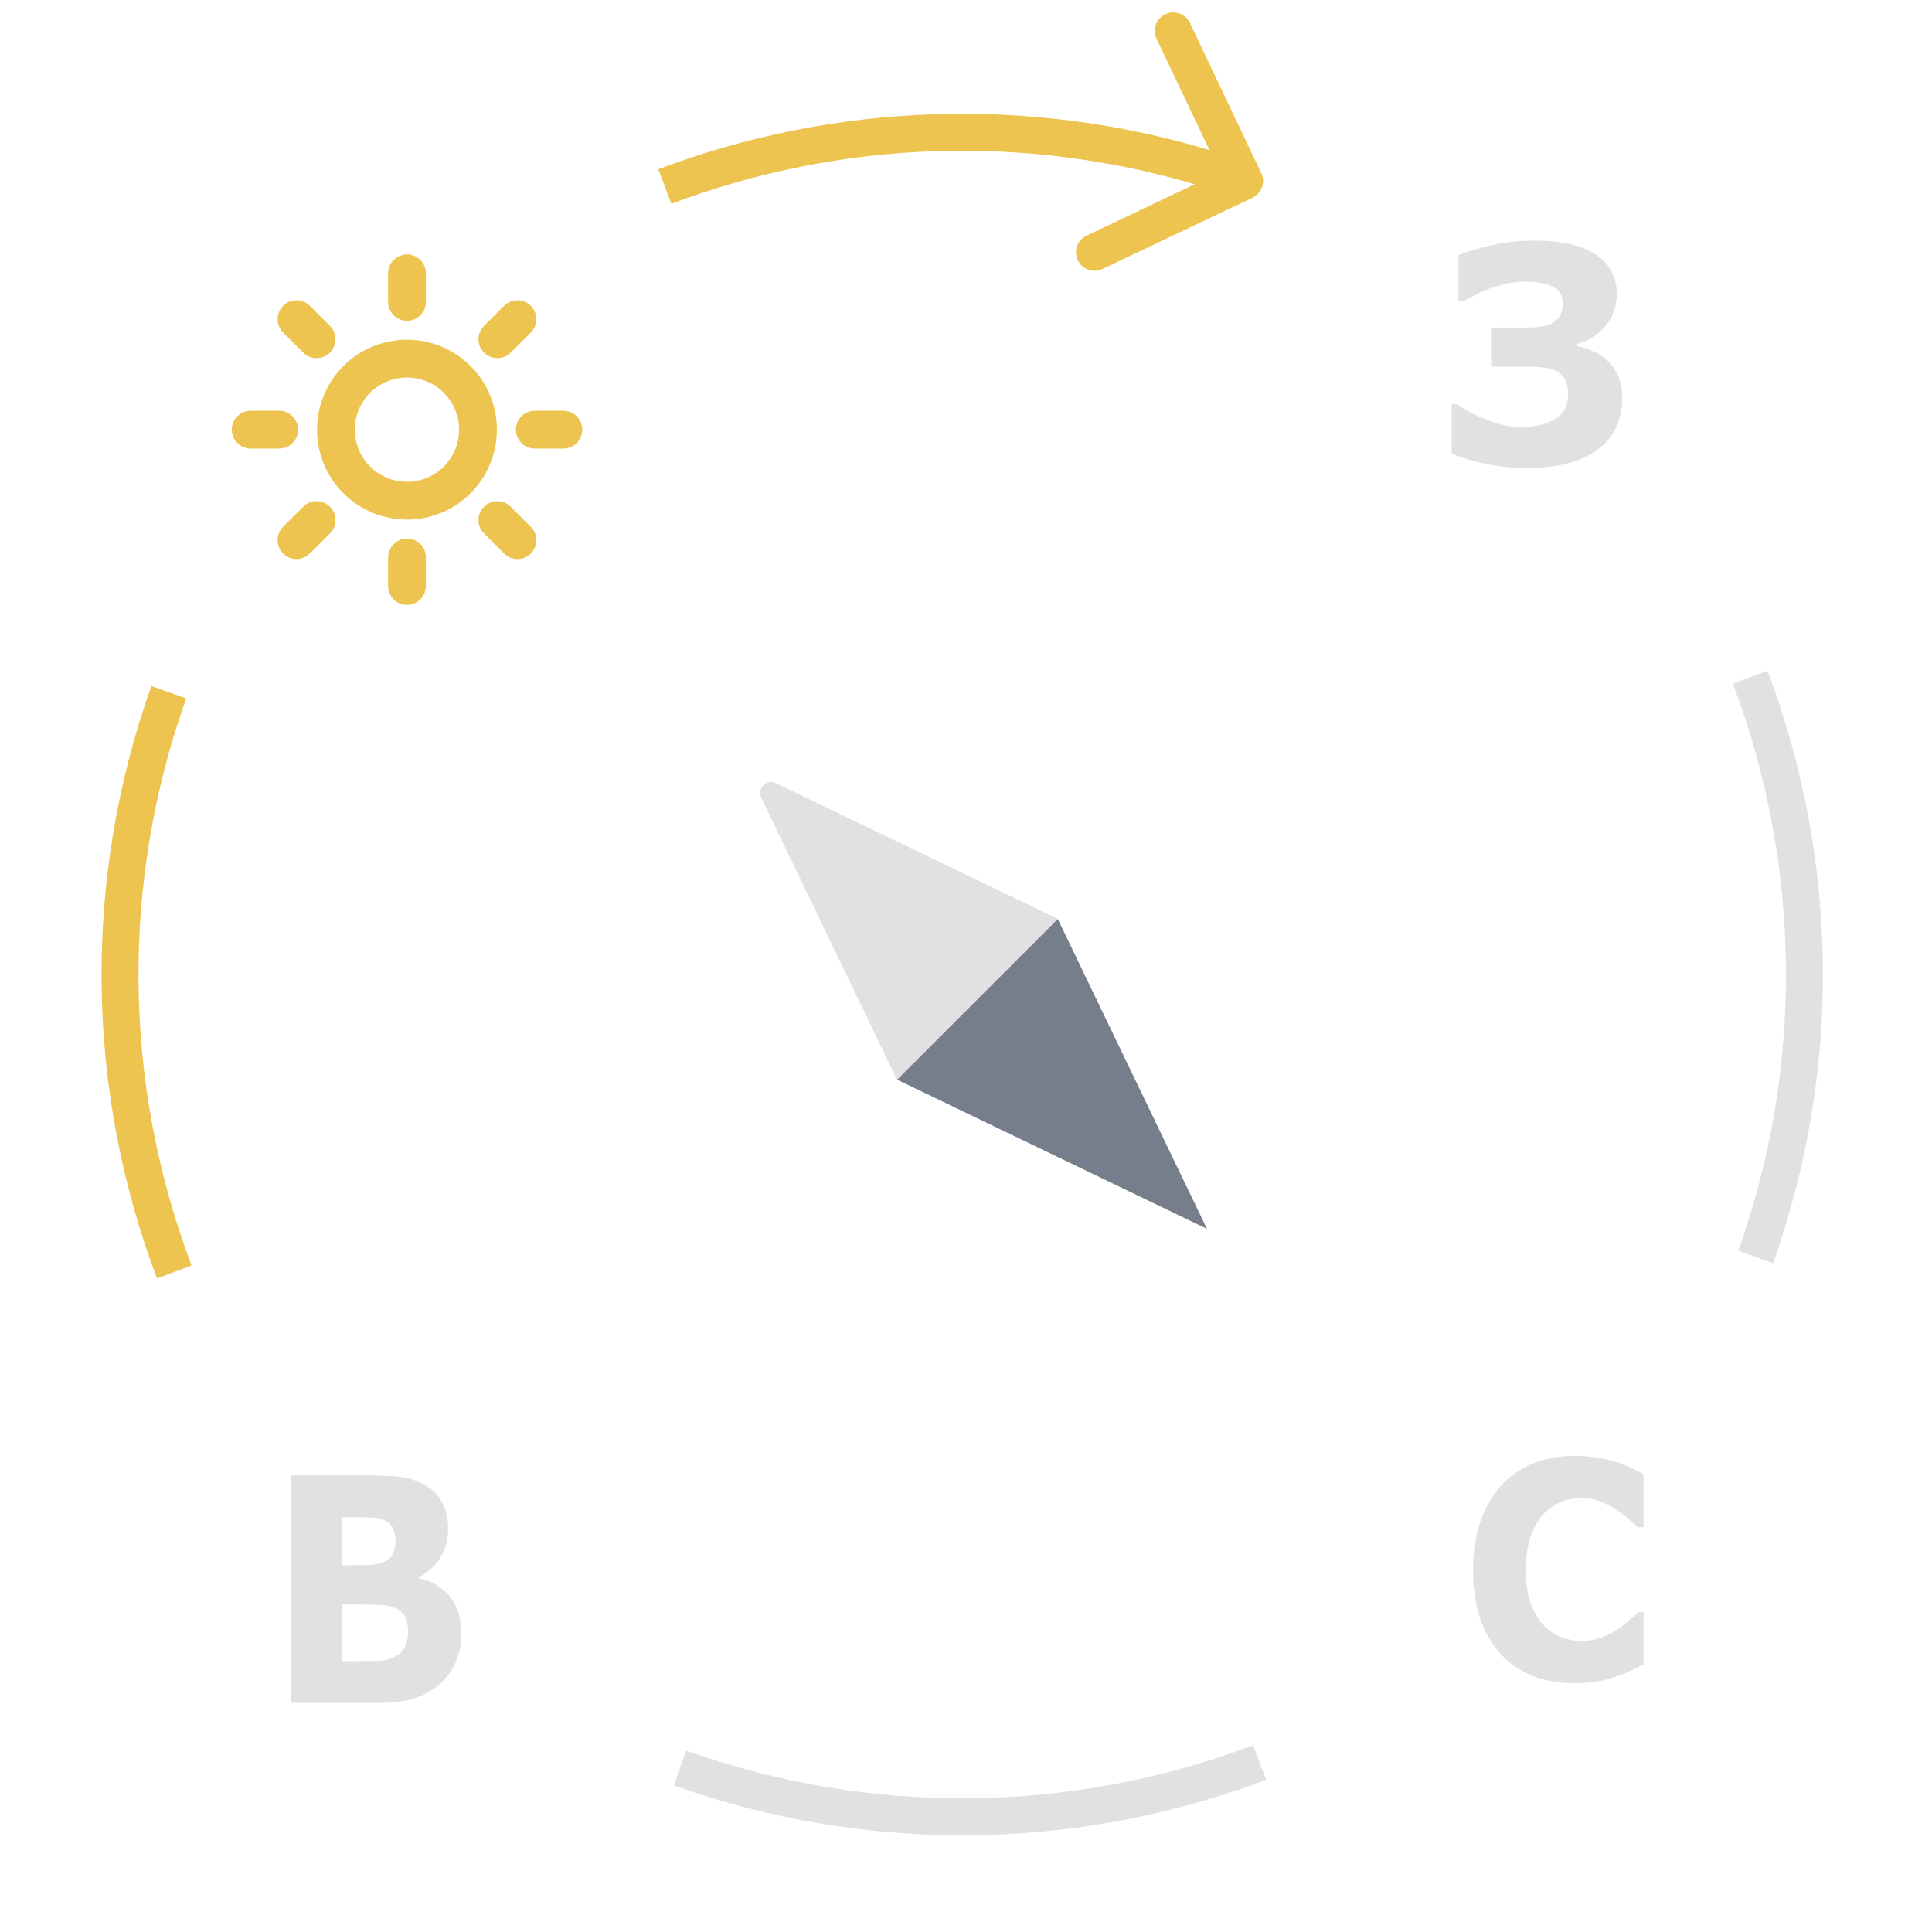 <svg width="68" height="68" viewBox="0 0 68 68" fill="none" xmlns="http://www.w3.org/2000/svg">
<path d="M55.39 59.242C54.874 59.242 54.397 59.158 53.959 58.989C53.524 58.82 53.149 58.568 52.836 58.234C52.522 57.899 52.278 57.482 52.104 56.982C51.933 56.482 51.847 55.905 51.847 55.25C51.847 54.64 51.929 54.086 52.094 53.59C52.259 53.093 52.498 52.668 52.812 52.313C53.114 51.971 53.487 51.708 53.931 51.521C54.379 51.335 54.867 51.242 55.395 51.242C55.687 51.242 55.95 51.261 56.183 51.299C56.419 51.334 56.637 51.38 56.836 51.439C57.044 51.504 57.232 51.578 57.4 51.661C57.571 51.74 57.72 51.815 57.847 51.883V53.75H57.642C57.555 53.667 57.445 53.569 57.311 53.456C57.181 53.342 57.031 53.23 56.864 53.119C56.693 53.009 56.508 52.916 56.309 52.84C56.11 52.764 55.897 52.726 55.67 52.726C55.418 52.726 55.179 52.771 54.952 52.861C54.725 52.947 54.515 53.092 54.323 53.295C54.139 53.492 53.99 53.752 53.875 54.076C53.763 54.4 53.707 54.793 53.707 55.255C53.707 55.738 53.768 56.141 53.889 56.465C54.013 56.789 54.169 57.044 54.355 57.231C54.545 57.42 54.756 57.556 54.989 57.639C55.222 57.718 55.453 57.758 55.679 57.758C55.897 57.758 56.111 57.722 56.323 57.649C56.537 57.577 56.734 57.479 56.915 57.355C57.067 57.255 57.209 57.148 57.339 57.034C57.469 56.92 57.577 56.822 57.661 56.739H57.847V58.58C57.673 58.666 57.507 58.748 57.348 58.823C57.19 58.899 57.023 58.965 56.849 59.02C56.623 59.092 56.41 59.147 56.211 59.185C56.012 59.223 55.738 59.242 55.39 59.242Z" fill="#E1E1E1"/>
<path d="M57.096 14.023C57.096 14.392 57.024 14.73 56.881 15.037C56.742 15.344 56.532 15.601 56.253 15.807C55.961 16.024 55.613 16.19 55.21 16.304C54.807 16.414 54.315 16.469 53.734 16.469C53.223 16.469 52.746 16.423 52.305 16.33C51.867 16.24 51.464 16.119 51.096 15.968V14.23H51.267C51.356 14.285 51.489 14.364 51.667 14.468C51.848 14.568 52.029 14.654 52.21 14.726C52.439 14.82 52.65 14.894 52.843 14.949C53.04 15.001 53.267 15.026 53.524 15.026C53.775 15.026 54.004 15.004 54.21 14.959C54.416 14.914 54.589 14.845 54.729 14.752C54.885 14.652 55.001 14.537 55.077 14.406C55.153 14.271 55.191 14.099 55.191 13.889C55.191 13.689 55.162 13.527 55.105 13.403C55.051 13.278 54.965 13.177 54.848 13.098C54.731 13.025 54.583 12.975 54.405 12.948C54.231 12.92 54.024 12.906 53.786 12.906H52.481V11.531H53.739C53.977 11.531 54.181 11.512 54.353 11.474C54.524 11.432 54.654 11.376 54.743 11.303C54.842 11.22 54.908 11.129 54.943 11.029C54.981 10.929 55.001 10.803 55.001 10.652C55.001 10.393 54.881 10.205 54.643 10.088C54.408 9.971 54.086 9.912 53.677 9.912C53.432 9.912 53.205 9.938 52.996 9.99C52.786 10.041 52.586 10.102 52.396 10.171C52.189 10.25 52.024 10.324 51.901 10.393C51.777 10.459 51.647 10.526 51.51 10.595H51.334V8.976C51.658 8.848 52.053 8.733 52.52 8.63C52.989 8.523 53.478 8.469 53.986 8.469C54.958 8.469 55.686 8.635 56.172 8.966C56.661 9.293 56.905 9.75 56.905 10.336C56.905 10.774 56.773 11.151 56.51 11.469C56.25 11.786 55.912 11.998 55.496 12.105V12.182C55.667 12.213 55.846 12.268 56.034 12.348C56.224 12.424 56.397 12.532 56.553 12.674C56.712 12.818 56.842 12.998 56.943 13.211C57.045 13.422 57.096 13.692 57.096 14.023Z" fill="#E1E1E1"/>
<path d="M16.238 57.484C16.238 57.87 16.169 58.216 16.031 58.521C15.896 58.825 15.709 59.078 15.471 59.278C15.194 59.514 14.89 59.683 14.557 59.783C14.227 59.883 13.808 59.934 13.3 59.934H10.238V51.934H12.96C13.526 51.934 13.938 51.955 14.199 51.998C14.463 52.041 14.723 52.136 14.981 52.283C15.248 52.437 15.445 52.645 15.574 52.906C15.706 53.164 15.772 53.459 15.772 53.793C15.772 54.179 15.683 54.522 15.504 54.819C15.325 55.112 15.072 55.342 14.745 55.507V55.549C15.204 55.653 15.566 55.868 15.833 56.194C16.103 56.52 16.238 56.95 16.238 57.484ZM13.921 54.196C13.921 54.063 13.891 53.931 13.832 53.798C13.775 53.665 13.673 53.567 13.526 53.502C13.394 53.445 13.229 53.415 13.031 53.411C12.836 53.404 12.562 53.4 12.207 53.4H12.037V55.093H12.32C12.606 55.093 12.849 55.087 13.05 55.077C13.251 55.066 13.409 55.03 13.526 54.969C13.689 54.887 13.796 54.781 13.846 54.652C13.896 54.52 13.921 54.367 13.921 54.196ZM14.364 57.451C14.364 57.197 14.32 57.002 14.232 56.866C14.147 56.726 14.001 56.622 13.794 56.554C13.653 56.508 13.458 56.483 13.21 56.479C12.962 56.475 12.703 56.474 12.433 56.474H12.037V58.467H12.169C12.678 58.467 13.042 58.465 13.262 58.462C13.482 58.458 13.684 58.411 13.869 58.322C14.058 58.232 14.187 58.114 14.255 57.967C14.328 57.817 14.364 57.645 14.364 57.451Z" fill="#E1E1E1"/>
<path d="M42.482 43.252L31.572 37.999L37.229 32.343L42.482 43.252Z" fill="#767E8B"/>
<path d="M26.793 28.077C26.636 27.75 26.979 27.407 27.306 27.564L37.227 32.341L31.57 37.998L26.793 28.077Z" fill="#E1E1E1"/>
<path fill-rule="evenodd" clip-rule="evenodd" d="M44.393 6.092C44.547 6.416 44.409 6.804 44.085 6.958L38.801 9.469C38.477 9.623 38.089 9.485 37.935 9.16C37.781 8.836 37.919 8.448 38.243 8.294L42.052 6.485C36.015 4.708 29.546 4.94 23.631 7.173L23.172 5.956C29.401 3.605 36.218 3.377 42.569 5.282L40.708 1.366C40.554 1.042 40.692 0.654 41.017 0.5C41.341 0.346 41.729 0.484 41.883 0.808L44.393 6.092Z" fill="#ECC44F"/>
<path fill-rule="evenodd" clip-rule="evenodd" d="M5.525 44.998C2.993 38.289 2.923 30.901 5.327 24.145L6.552 24.581C4.251 31.046 4.318 38.118 6.741 44.539L5.525 44.998Z" fill="#ECC44F"/>
<path fill-rule="evenodd" clip-rule="evenodd" d="M44.566 62.644C37.858 65.175 30.469 65.246 23.714 62.842L24.15 61.617C30.615 63.918 37.687 63.851 44.107 61.428L44.566 62.644Z" fill="#E1E1E1"/>
<path fill-rule="evenodd" clip-rule="evenodd" d="M62.209 23.606C64.741 30.315 64.811 37.703 62.407 44.459L61.182 44.023C63.483 37.558 63.416 30.486 60.993 24.065L62.209 23.606Z" fill="#E1E1E1"/>
<path fill-rule="evenodd" clip-rule="evenodd" d="M15.621 16.421C16.338 15.704 16.338 14.542 15.621 13.825C14.905 13.109 13.743 13.109 13.026 13.825C12.31 14.542 12.31 15.704 13.026 16.421C13.743 17.137 14.905 17.137 15.621 16.421ZM16.562 12.885C17.798 14.121 17.798 16.125 16.562 17.361C15.326 18.597 13.322 18.597 12.086 17.361C10.85 16.125 10.85 14.121 12.086 12.885C13.322 11.649 15.326 11.649 16.562 12.885Z" fill="#ECC44F"/>
<path fill-rule="evenodd" clip-rule="evenodd" d="M18.683 19.482C18.423 19.742 18.002 19.742 17.743 19.482L17.035 18.775C16.776 18.516 16.776 18.095 17.035 17.835C17.295 17.575 17.716 17.575 17.976 17.835L18.683 18.542C18.943 18.802 18.943 19.223 18.683 19.482Z" fill="#ECC44F"/>
<path fill-rule="evenodd" clip-rule="evenodd" d="M11.613 12.412C11.353 12.671 10.932 12.671 10.672 12.412L9.965 11.704C9.706 11.445 9.706 11.024 9.965 10.764C10.225 10.504 10.646 10.504 10.906 10.764L11.613 11.471C11.873 11.731 11.873 12.152 11.613 12.412Z" fill="#ECC44F"/>
<path fill-rule="evenodd" clip-rule="evenodd" d="M20.492 15.123C20.492 15.49 20.194 15.788 19.827 15.788L18.823 15.788C18.455 15.788 18.157 15.49 18.157 15.123C18.157 14.756 18.455 14.458 18.823 14.458L19.827 14.458C20.194 14.458 20.492 14.756 20.492 15.123Z" fill="#ECC44F"/>
<path fill-rule="evenodd" clip-rule="evenodd" d="M10.492 15.123C10.492 15.49 10.194 15.788 9.827 15.788L8.823 15.788C8.456 15.788 8.158 15.49 8.158 15.123C8.158 14.756 8.456 14.458 8.823 14.458L9.827 14.458C10.194 14.458 10.492 14.756 10.492 15.123Z" fill="#ECC44F"/>
<path fill-rule="evenodd" clip-rule="evenodd" d="M18.683 10.764C18.943 11.024 18.943 11.445 18.683 11.705L17.976 12.412C17.716 12.671 17.295 12.671 17.035 12.412C16.776 12.152 16.776 11.731 17.035 11.471L17.743 10.764C18.002 10.505 18.423 10.505 18.683 10.764Z" fill="#ECC44F"/>
<path fill-rule="evenodd" clip-rule="evenodd" d="M11.613 17.834C11.873 18.094 11.873 18.515 11.613 18.775L10.906 19.482C10.646 19.742 10.225 19.742 9.965 19.482C9.706 19.222 9.706 18.801 9.965 18.542L10.672 17.834C10.932 17.575 11.353 17.575 11.613 17.834Z" fill="#ECC44F"/>
<path fill-rule="evenodd" clip-rule="evenodd" d="M14.325 11.291C13.958 11.291 13.66 10.993 13.66 10.626V9.621C13.66 9.254 13.958 8.956 14.325 8.956C14.692 8.956 14.99 9.254 14.99 9.621V10.626C14.99 10.993 14.692 11.291 14.325 11.291Z" fill="#ECC44F"/>
<path fill-rule="evenodd" clip-rule="evenodd" d="M14.325 21.29C13.958 21.29 13.66 20.992 13.66 20.625L13.66 19.62C13.66 19.253 13.958 18.956 14.325 18.956C14.692 18.956 14.99 19.253 14.99 19.62L14.99 20.625C14.99 20.992 14.692 21.29 14.325 21.29Z" fill="#ECC44F"/>
</svg>
